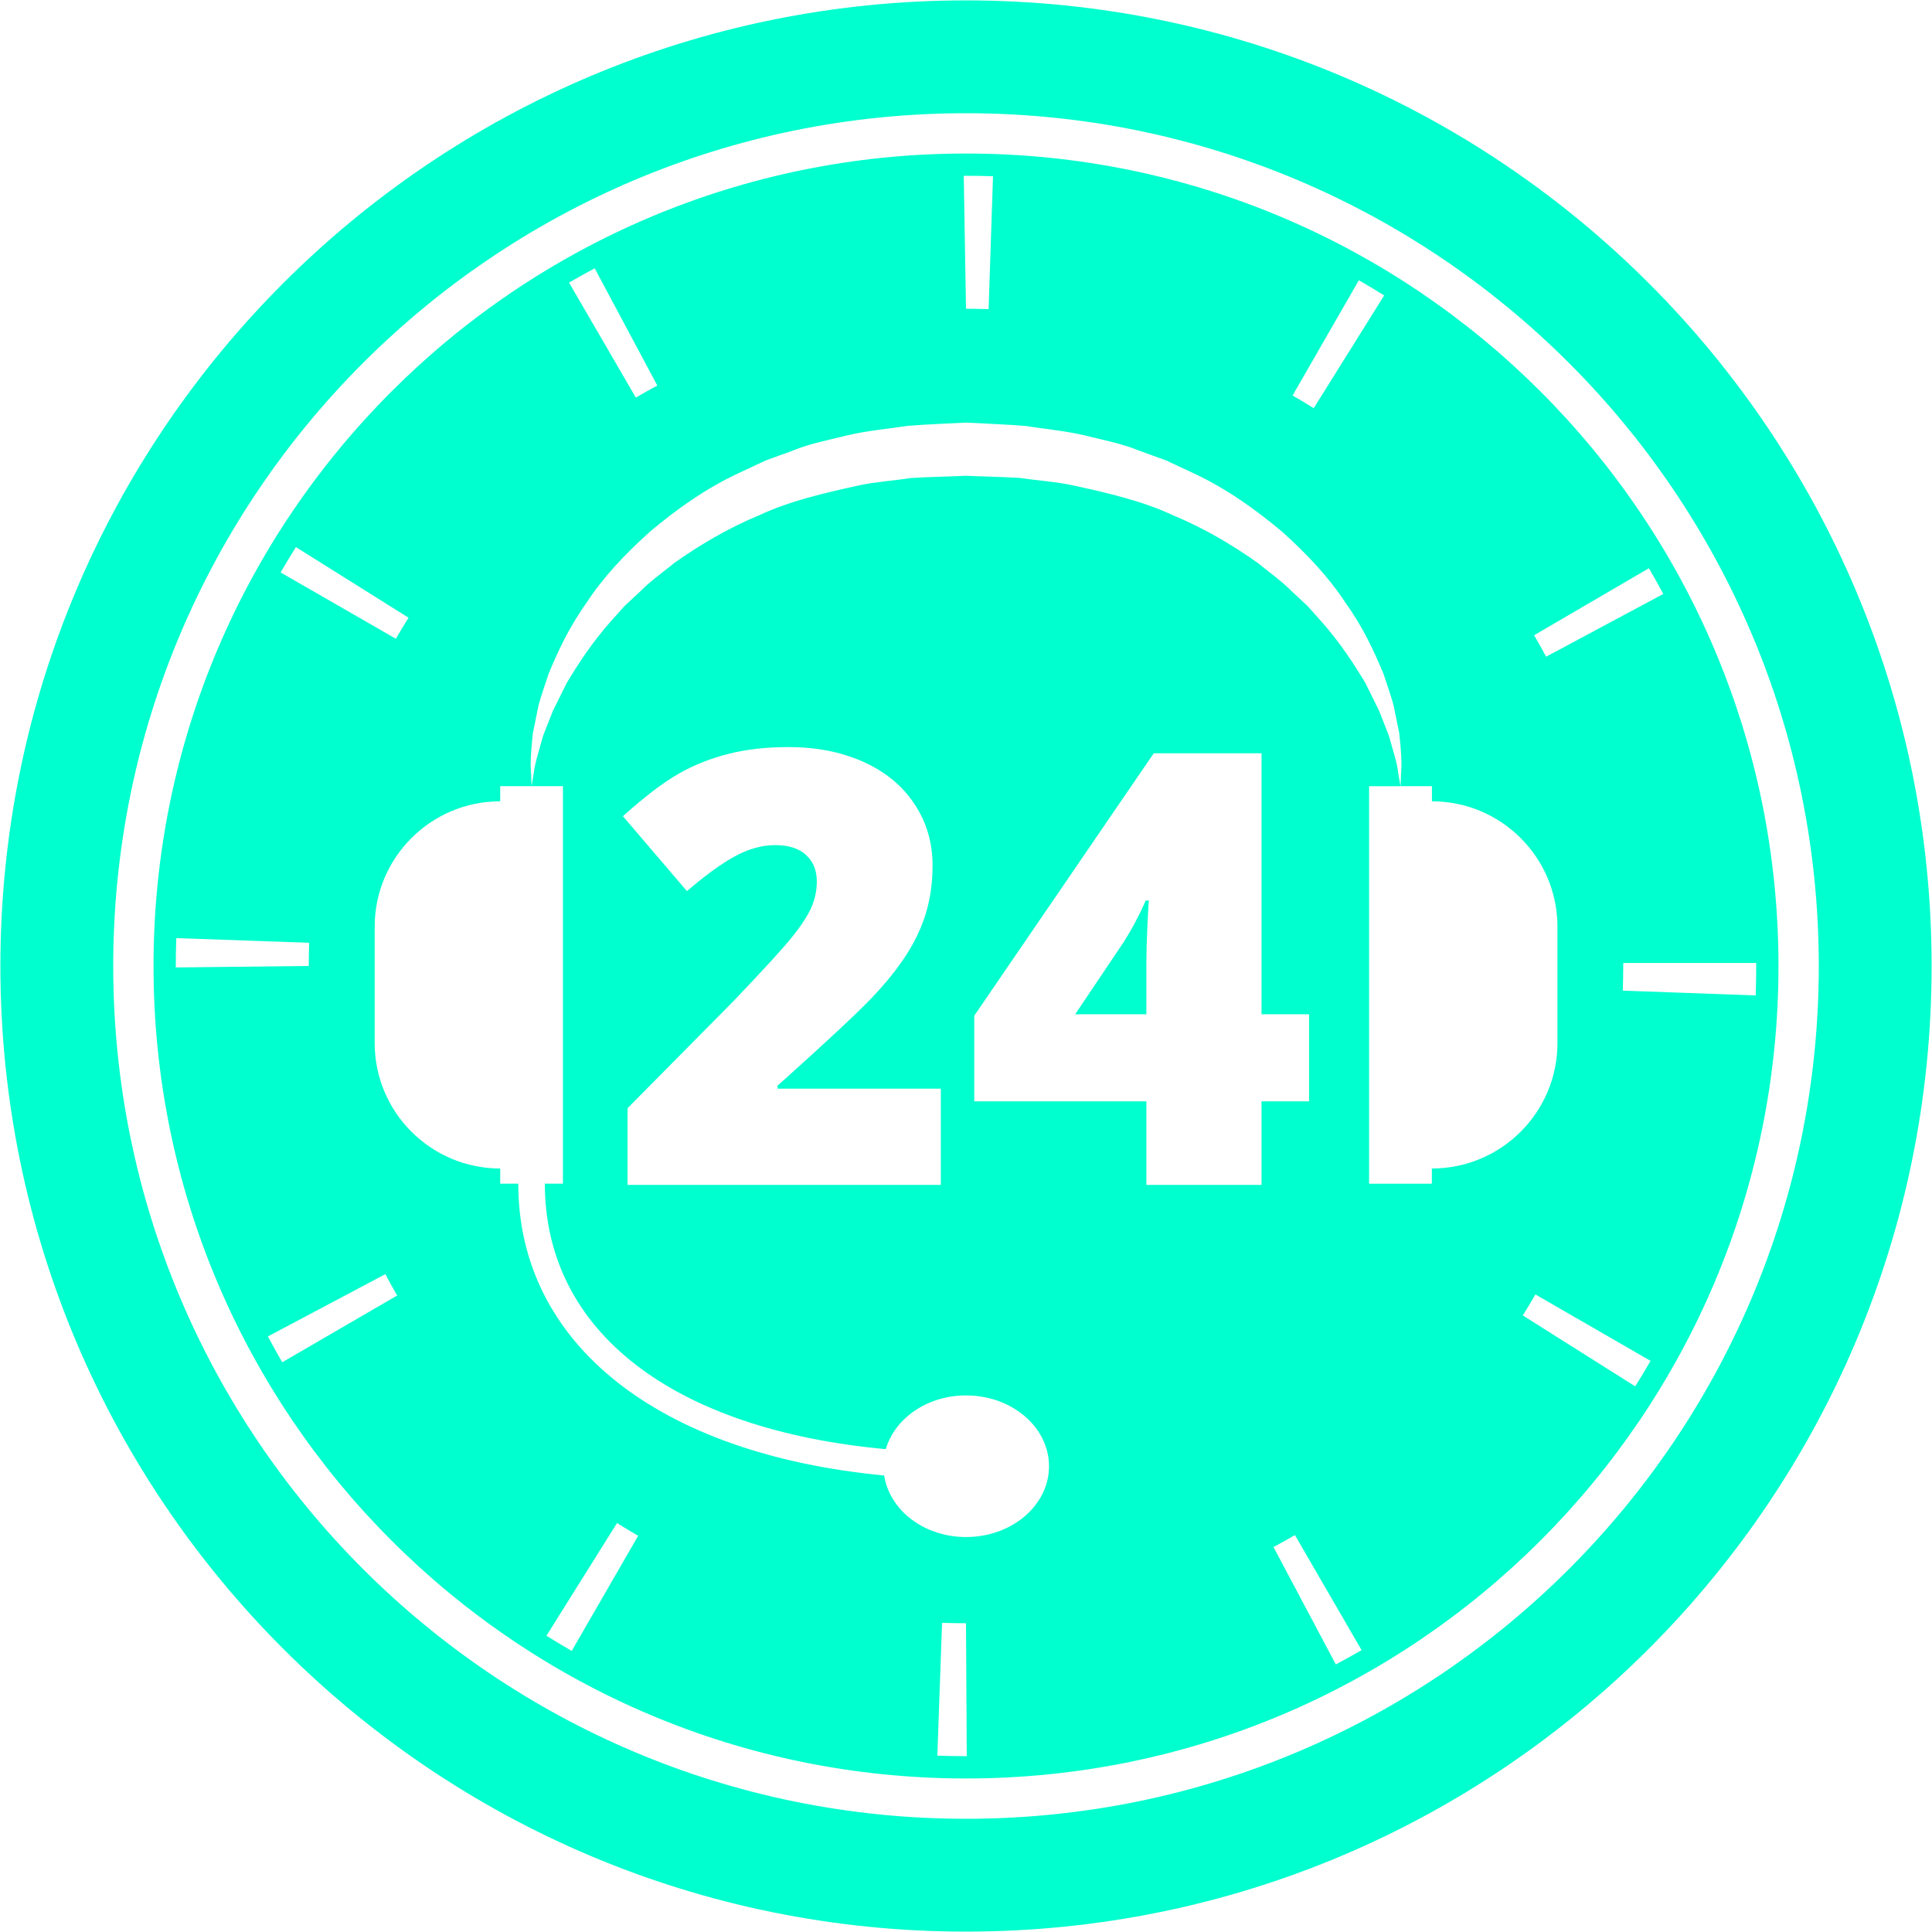 <?xml version="1.0" encoding="UTF-8"?>
<svg id="_1" data-name="1" xmlns="http://www.w3.org/2000/svg" viewBox="0 0 543 543">
  <defs>
    <style>
      .cls-1 {
        fill: #00ffce;
        stroke-width: 0px;
      }
    </style>
  </defs>
  <path class="cls-1" d="m271.5.11C121.61.11.11,121.61.11,271.5s121.51,271.39,271.39,271.39,271.39-121.51,271.39-271.39S421.39.11,271.5.11Zm0,511.07c-132.37,0-239.68-107.31-239.68-239.68S139.13,31.82,271.5,31.82s239.68,107.31,239.68,239.68-107.31,239.68-239.68,239.68Zm0-468.03c-126.11,0-228.35,102.23-228.35,228.35s102.23,228.35,228.35,228.35,228.35-102.23,228.35-228.35S397.61,43.15,271.5,43.15Zm191.94,116.56c1.39,2.39,2.74,4.79,4.04,7.23l-32.94,17.63c-1.09-2.04-2.21-4.05-3.37-6.03l32.27-18.84Zm-81.53-80.95c2.4,1.39,4.78,2.81,7.12,4.27l-19.8,31.69c-1.95-1.22-3.94-2.41-5.94-3.56l18.62-32.4Zm-110.41-29.35c2.54,0,5.07.04,7.59.13l-1.24,37.34c-2.11-.07-4.22-.1-6.35-.1l-.63-37.37h.63Zm-104.36,26l17.61,32.96c-2.04,1.09-4.06,2.21-6.05,3.37l-18.77-32.31c2.37-1.38,4.78-2.72,7.21-4.02Zm-83.98,78.35l31.66,19.85c-1.23,1.95-2.41,3.93-3.56,5.92l-32.39-18.64c1.39-2.4,2.81-4.78,4.29-7.13Zm-33.75,117.74c0-2.62.04-5.24.14-7.84l37.34,1.31c-.08,2.16-.11,4.34-.11,6.52l-37.37.42v-.42Zm29.92,111.38c-1.39-2.39-2.74-4.82-4.04-7.27l33.01-17.5c1.07,2.02,2.18,4.02,3.33,6l-32.31,18.77Zm81.36,81.12c-2.4-1.38-4.77-2.81-7.11-4.27l19.84-31.67c1.96,1.23,3.94,2.42,5.94,3.58l-18.67,32.36Zm110.81,29.58c-2.7,0-5.38-.05-8.06-.14l1.33-37.34c2.24.08,4.48.12,6.73.12l.21,37.37h-.21Zm83.06-160.56h-32.36v-23.48h-48.38v-24.07l50.45-73.76h30.29v73.35h13.36v24.48h-13.36v23.48Zm20.88,134.78l-17.52-33c2.03-1.08,4.05-2.2,6.03-3.35l18.73,32.33c-2.38,1.38-4.8,2.72-7.24,4.02Zm26.99-139.37h0v4.26h-17.64v-111.72h8.82s-.22-1.32-.64-3.79c-.24-2.52-1.41-6.04-2.6-10.37-.84-2.13-1.76-4.48-2.77-7.05-1.21-2.45-2.53-5.1-3.93-7.93-3.27-5.41-7.13-11.35-12.24-17.1-1.27-1.43-2.58-2.88-3.9-4.37-1.46-1.36-2.94-2.74-4.45-4.15-2.89-2.93-6.39-5.39-9.76-8.12-7.11-5.02-15.02-9.71-23.76-13.32-8.58-4-18.2-6.22-27.9-8.33-4.86-1.06-9.93-1.36-14.92-2.11-5.05-.31-10.16-.38-15.24-.61-4.63.22-10.52.31-15.55.64-4.88.75-9.75,1.03-14.61,2.08-9.69,2.13-19.31,4.33-27.89,8.34-8.75,3.61-16.64,8.31-23.76,13.31-3.36,2.74-6.87,5.19-9.75,8.13-1.51,1.4-2.99,2.78-4.45,4.14-1.33,1.48-2.63,2.94-3.9,4.37-5.11,5.74-8.97,11.68-12.24,17.09-1.4,2.83-2.72,5.48-3.94,7.93-1.01,2.56-1.93,4.92-2.77,7.04-1.2,4.4-2.36,7.9-2.6,10.37-.42,2.48-.65,3.79-.65,3.79h8.82v111.72h-5.08c0,41.65,36.18,69.16,95.82,74.62,2.53-8.66,11.63-15.1,22.56-15.1,12.88,0,23.32,8.91,23.32,19.9s-10.44,19.9-23.32,19.9c-11.84,0-21.51-7.55-23.01-17.3-63.16-5.98-102.84-36.79-102.84-82.02h-5.08v-4.26h0c-19.48,0-35.28-15.8-35.28-35.28v-32.65c0-19.48,15.8-35.27,35.28-35.27h0v-4.26h8.82s-.05-1.34-.16-3.84c-.24-2.55,0-6.24.52-11.01.47-2.34,1-4.94,1.57-7.76.73-2.79,1.81-5.73,2.84-8.94,2.56-6.18,5.76-13.15,10.63-19.92,4.54-7.02,10.76-13.69,17.93-20.1,7.34-6.16,15.67-12.19,25.25-16.58,2.38-1.12,4.78-2.24,7.2-3.38,2.51-.91,5.03-1.83,7.57-2.75,5.03-2.09,10.42-3.05,15.77-4.4,5.37-1.25,11.09-1.73,16.68-2.6,5.55-.43,10.31-.59,16.32-.9,5.55.31,11.11.49,16.62.94,5.49.88,11.02,1.34,16.38,2.58,5.35,1.35,10.73,2.33,15.76,4.41,2.54.92,5.07,1.84,7.57,2.75,2.42,1.14,4.83,2.26,7.21,3.38,9.57,4.38,17.89,10.43,25.24,16.57,7.16,6.41,13.37,13.09,17.92,20.1,4.87,6.76,8.06,13.74,10.63,19.91,1.03,3.21,2.11,6.14,2.85,8.93.57,2.83,1.1,5.42,1.57,7.77.53,4.83.77,8.5.52,11-.11,2.51-.16,3.84-.16,3.84h8.82v4.26h0c19.48,0,35.28,15.79,35.28,35.27v32.65c0,19.48-15.8,35.28-35.28,35.28Zm-175.91-88.17c-2.05-1.83-4.93-2.74-8.63-2.74s-7.68,1.09-11.58,3.28c-3.9,2.18-8.31,5.4-13.24,9.66l-18-21.07c6.25-5.59,11.5-9.58,15.76-11.99,4.26-2.41,8.89-4.25,13.9-5.52,5-1.27,10.63-1.91,16.89-1.91,7.85,0,14.86,1.38,21.03,4.15,6.17,2.77,10.96,6.71,14.35,11.83,3.4,5.11,5.1,10.86,5.1,17.22,0,4.76-.59,9.15-1.78,13.19-1.19,4.04-3.03,8-5.52,11.9-2.49,3.9-5.8,8.01-9.92,12.33-4.12,4.31-12.9,12.5-26.35,24.56v.83h45.89v27.05h-88.04v-21.57l29.63-29.95c8.46-8.85,13.99-14.89,16.59-18.13,2.6-3.24,4.41-6.02,5.44-8.34,1.02-2.33,1.53-4.76,1.53-7.3,0-3.15-1.02-5.64-3.07-7.47Zm233.06,149.38l-31.6-19.94c1.23-1.94,2.41-3.9,3.56-5.89l32.36,18.67c-1.39,2.42-2.83,4.8-4.31,7.15Zm33.85-109.87l-37.34-1.35c.08-2.3.13-4.61.13-6.93v-.84h37.37v.84c0,2.77-.05,5.53-.15,8.28Zm-171.4-26.66h.91c-.11.22-.26,2.59-.46,7.1-.2,4.51-.29,8.09-.29,10.75v14.1h-20l13.44-20c2.38-3.7,4.51-7.69,6.39-11.95Z"/>
</svg>